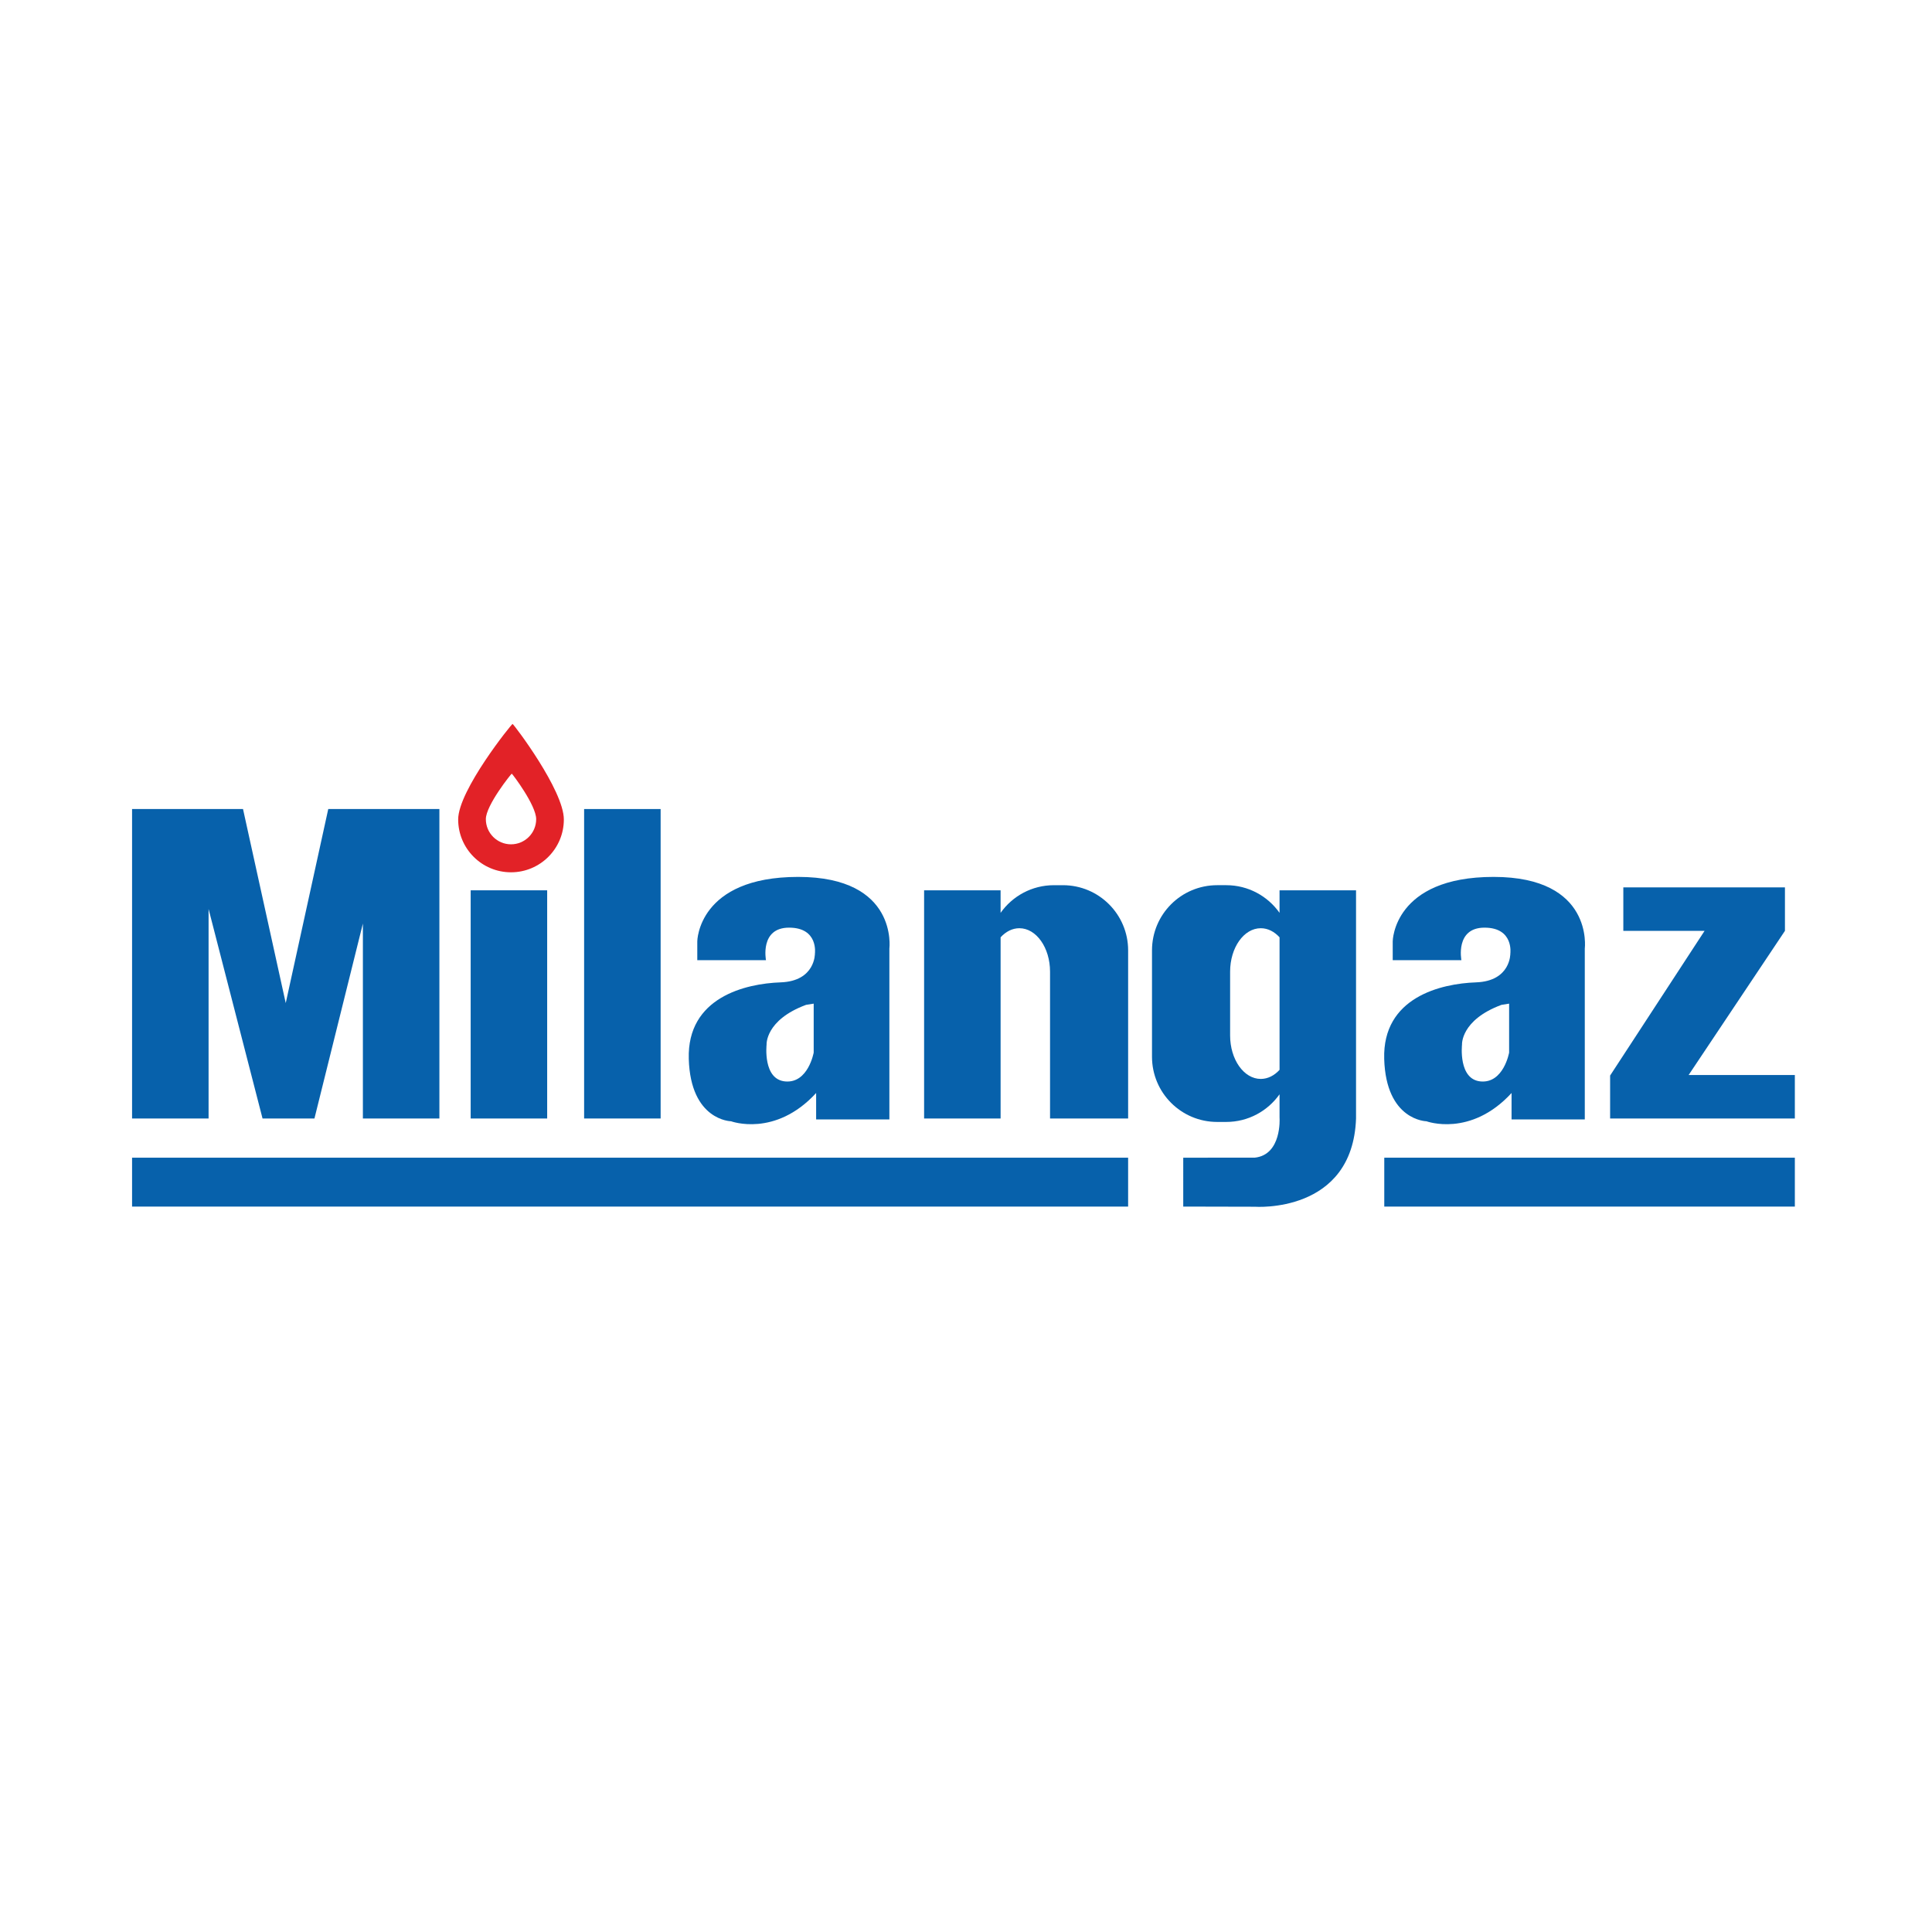<?xml version="1.0" encoding="utf-8"?>
<!-- Generator: Adobe Illustrator 16.0.0, SVG Export Plug-In . SVG Version: 6.00 Build 0)  -->
<!DOCTYPE svg PUBLIC "-//W3C//DTD SVG 1.1//EN" "http://www.w3.org/Graphics/SVG/1.1/DTD/svg11.dtd">
<svg version="1.1" id="Layer_1" xmlns="http://www.w3.org/2000/svg" xmlns:xlink="http://www.w3.org/1999/xlink" x="0px" y="0px"
	 width="200px" height="200px" viewBox="0 0 200 200" enable-background="new 0 0 200 200" xml:space="preserve">
<path fill-rule="evenodd" clip-rule="evenodd" fill="#E22227" d="M47.43,84.83c0-3.021,5.559-9.924,5.631-9.888
	c0.162,0.081,5.308,6.868,5.308,9.888c0,3.021-2.449,5.47-5.47,5.47C49.879,90.3,47.43,87.851,47.43,84.83 M50.295,84.798
	c0-1.439,2.648-4.727,2.682-4.71c0.077,0.039,2.528,3.271,2.528,4.71s-1.166,2.605-2.605,2.605
	C51.461,87.403,50.295,86.237,50.295,84.798z"/>
<rect x="60.468" y="83.751" fill="#0761AB" width="7.92" height="32.035"/>
<rect x="48.724" y="92.165" fill="#0761AB" width="7.919" height="23.622"/>
<polygon fill="#0761AB" points="45.486,83.751 45.486,115.786 37.566,115.786 37.566,95.605 32.551,115.786 27.178,115.786 
	21.592,94.098 21.592,115.786 13.672,115.786 13.672,83.751 25.157,83.751 29.579,103.838 33.981,83.751 "/>
<path fill="#0761AB" d="M103.581,92.165v2.333c1.223-1.732,3.239-2.863,5.52-2.863h0.934c3.728,0,6.749,3.021,6.749,6.749v17.403
	h-8.084v-15.199c0-2.485-1.422-4.499-3.175-4.499c-0.731,0-1.405,0.352-1.943,0.942v18.756h-7.919V92.165H103.581z"/>
<polygon fill="#0761AB" points="174.805,111.287 185.802,111.287 185.802,115.787 166.678,115.787 166.678,111.342 176.458,96.36 
	168.046,96.36 168.046,91.86 184.777,91.86 184.777,96.36 "/>
<rect x="13.672" y="119.844" fill-rule="evenodd" clip-rule="evenodd" fill="#0761AB" width="103.111" height="5.062"/>
<rect x="143.3" y="119.844" fill-rule="evenodd" clip-rule="evenodd" fill="#0761AB" width="42.502" height="5.062"/>
<path fill="#0761AB" d="M122.489,119.844l7.405-0.004c2.807-0.297,2.567-4.084,2.567-4.084l-0.003-0.104v-2.372
	c-1.223,1.731-3.239,2.863-5.52,2.863h-0.935c-3.727,0-6.748-3.021-6.748-6.75v-11.01c0-3.728,3.021-6.749,6.748-6.749h0.935
	c2.28,0,4.297,1.131,5.52,2.863v-2.333h7.919v23.622c-0.348,9.89-10.483,9.135-10.483,9.135l-7.405-0.017V119.844z M132.459,110.748
	V97.031c-0.538-0.59-1.212-0.942-1.943-0.942c-1.754,0-3.175,2.014-3.175,4.499v6.602c0,2.485,1.421,4.5,3.175,4.5
	C131.247,111.689,131.921,111.338,132.459,110.748z"/>
<path fill-rule="evenodd" clip-rule="evenodd" fill="#0761AB" d="M72.183,99.397h7.111c0,0-0.662-3.367,2.391-3.367
	c3.052,0,2.675,2.675,2.675,2.675s0.063,2.863-3.556,2.989s-9.691,1.543-9.502,7.93c0.189,6.387,4.374,6.449,4.374,6.449
	s4.562,1.699,8.81-2.926v2.737h7.582V98.202c0,0,0.943-7.425-9.439-7.425S72.183,97.44,72.183,97.44V99.397z M84.233,103.897v5.065
	c0,0-0.566,3.179-2.926,2.989c-2.361-0.188-1.951-3.807-1.951-3.807s-0.158-2.549,4.089-4.123L84.233,103.897z"/>
<path fill-rule="evenodd" clip-rule="evenodd" fill="#0761AB" d="M144.173,99.397h7.111c0,0-0.662-3.367,2.39-3.367
	c3.053,0,2.676,2.675,2.676,2.675s0.063,2.863-3.556,2.989c-3.619,0.126-9.691,1.543-9.502,7.93s4.373,6.449,4.373,6.449
	s4.563,1.699,8.811-2.926v2.737h7.581V98.202c0,0,0.944-7.425-9.438-7.425s-10.445,6.664-10.445,6.664V99.397z M156.224,103.897
	v5.065c0,0-0.566,3.179-2.927,2.989c-2.36-0.188-1.95-3.807-1.95-3.807s-0.158-2.549,4.09-4.123L156.224,103.897z"/>
</svg>
